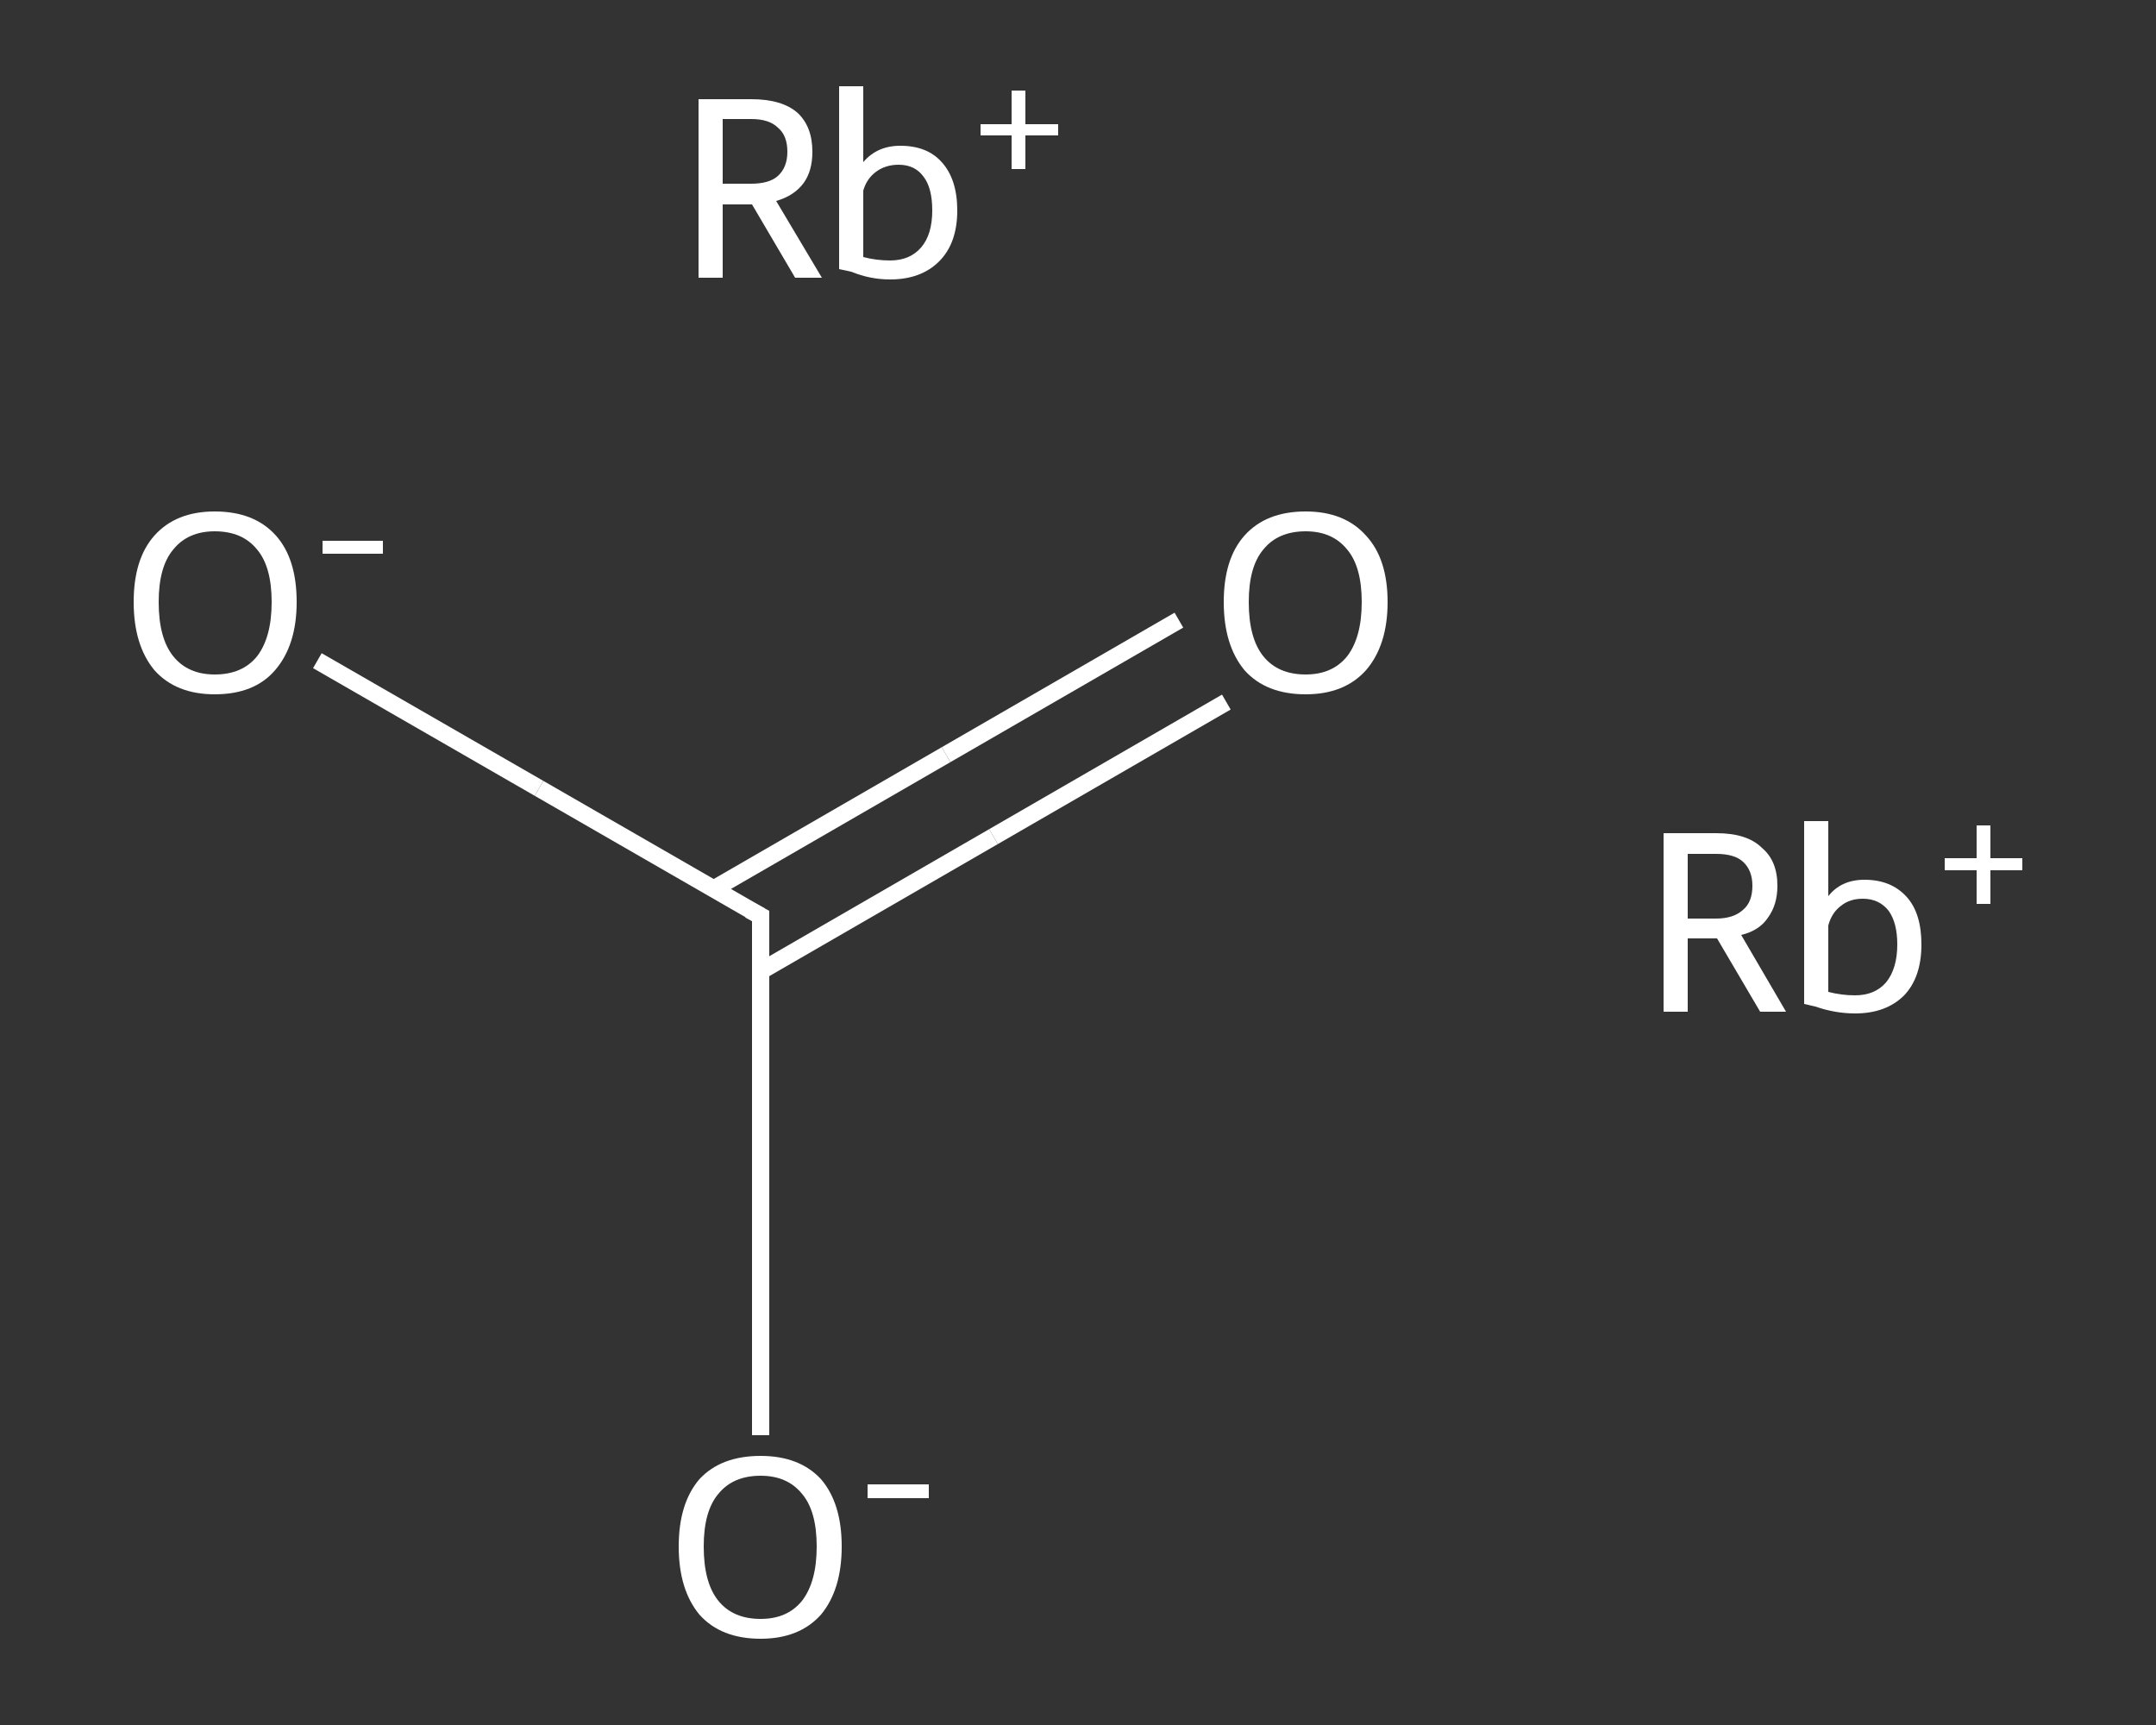<?xml version='1.0' encoding='iso-8859-1'?>
<svg version='1.1' baseProfile='full'
              xmlns='http://www.w3.org/2000/svg'
                      xmlns:rdkit='http://www.rdkit.org/xml'
                      xmlns:xlink='http://www.w3.org/1999/xlink'
                  xml:space='preserve'
width='250px' height='200px' viewBox='0 0 250 200'>
<rect x="0" y="0" width="250" height="200" fill="#333333" stroke="none"/>
<!-- END OF HEADER -->
<rect style='opacity:1.0;fill:transparent;stroke:none' width='250.0' height='200.0' x='0.0' y='0.0'> </rect>
<path class='bond-0 atom-0 atom-1' d='M 142.2,81.4 L 115.2,97.0' style='fill:none;fill-rule:evenodd;stroke:#FFFFFF;stroke-width:2.0px;stroke-linecap:butt;stroke-linejoin:miter;stroke-opacity:1' />
<path class='bond-0 atom-0 atom-1' d='M 115.2,97.0 L 88.2,112.6' style='fill:none;fill-rule:evenodd;stroke:#FFFFFF;stroke-width:2.0px;stroke-linecap:butt;stroke-linejoin:miter;stroke-opacity:1' />
<path class='bond-0 atom-0 atom-1' d='M 136.7,71.9 L 109.7,87.5' style='fill:none;fill-rule:evenodd;stroke:#FFFFFF;stroke-width:2.0px;stroke-linecap:butt;stroke-linejoin:miter;stroke-opacity:1' />
<path class='bond-0 atom-0 atom-1' d='M 109.7,87.5 L 82.7,103.1' style='fill:none;fill-rule:evenodd;stroke:#FFFFFF;stroke-width:2.0px;stroke-linecap:butt;stroke-linejoin:miter;stroke-opacity:1' />
<path class='bond-1 atom-1 atom-2' d='M 88.2,106.2 L 62.5,91.4' style='fill:none;fill-rule:evenodd;stroke:#FFFFFF;stroke-width:2.0px;stroke-linecap:butt;stroke-linejoin:miter;stroke-opacity:1' />
<path class='bond-1 atom-1 atom-2' d='M 62.5,91.4 L 36.8,76.6' style='fill:none;fill-rule:evenodd;stroke:#FFFFFF;stroke-width:2.0px;stroke-linecap:butt;stroke-linejoin:miter;stroke-opacity:1' />
<path class='bond-2 atom-1 atom-3' d='M 88.2,106.2 L 88.2,136.3' style='fill:none;fill-rule:evenodd;stroke:#FFFFFF;stroke-width:2.0px;stroke-linecap:butt;stroke-linejoin:miter;stroke-opacity:1' />
<path class='bond-2 atom-1 atom-3' d='M 88.2,136.3 L 88.2,166.4' style='fill:none;fill-rule:evenodd;stroke:#FFFFFF;stroke-width:2.0px;stroke-linecap:butt;stroke-linejoin:miter;stroke-opacity:1' />
<path d='M 86.9,105.5 L 88.2,106.2 L 88.2,107.7' style='fill:none;stroke:#FFFFFF;stroke-width:2.0px;stroke-linecap:butt;stroke-linejoin:miter;stroke-opacity:1;' />
<path class='atom-0' d='M 141.9 69.8
Q 141.9 64.8, 144.3 62.1
Q 146.8 59.3, 151.4 59.3
Q 155.9 59.3, 158.4 62.1
Q 160.9 64.8, 160.9 69.8
Q 160.9 74.8, 158.4 77.7
Q 155.9 80.5, 151.4 80.5
Q 146.8 80.5, 144.3 77.7
Q 141.9 74.8, 141.9 69.8
M 151.4 78.2
Q 154.5 78.2, 156.2 76.1
Q 157.9 73.9, 157.9 69.8
Q 157.9 65.7, 156.2 63.7
Q 154.5 61.6, 151.4 61.6
Q 148.2 61.6, 146.5 63.7
Q 144.8 65.7, 144.8 69.8
Q 144.8 74.0, 146.5 76.1
Q 148.2 78.2, 151.4 78.2
' fill='#FFFFFF'/>
<path class='atom-2' d='M 15.5 69.8
Q 15.5 64.8, 17.9 62.1
Q 20.4 59.3, 24.9 59.3
Q 29.5 59.3, 32.0 62.1
Q 34.4 64.8, 34.4 69.8
Q 34.4 74.8, 31.9 77.7
Q 29.5 80.5, 24.9 80.5
Q 20.4 80.5, 17.9 77.7
Q 15.5 74.8, 15.5 69.8
M 24.9 78.2
Q 28.1 78.2, 29.8 76.1
Q 31.5 73.9, 31.5 69.8
Q 31.5 65.7, 29.8 63.7
Q 28.1 61.6, 24.9 61.6
Q 21.8 61.6, 20.1 63.7
Q 18.4 65.7, 18.4 69.8
Q 18.4 74.0, 20.1 76.1
Q 21.8 78.2, 24.9 78.2
' fill='#FFFFFF'/>
<path class='atom-2' d='M 37.4 62.7
L 44.4 62.7
L 44.4 64.2
L 37.4 64.2
L 37.4 62.7
' fill='#FFFFFF'/>
<path class='atom-3' d='M 78.7 179.3
Q 78.7 174.3, 81.1 171.5
Q 83.6 168.8, 88.2 168.8
Q 92.7 168.8, 95.2 171.5
Q 97.6 174.3, 97.6 179.3
Q 97.6 184.3, 95.2 187.2
Q 92.7 190.0, 88.2 190.0
Q 83.6 190.0, 81.1 187.2
Q 78.7 184.3, 78.7 179.3
M 88.2 187.7
Q 91.3 187.7, 93.0 185.6
Q 94.7 183.4, 94.7 179.3
Q 94.7 175.2, 93.0 173.2
Q 91.3 171.1, 88.2 171.1
Q 85.0 171.1, 83.3 173.2
Q 81.6 175.2, 81.6 179.3
Q 81.6 183.5, 83.3 185.6
Q 85.0 187.7, 88.2 187.7
' fill='#FFFFFF'/>
<path class='atom-3' d='M 100.6 172.1
L 107.7 172.1
L 107.7 173.7
L 100.6 173.7
L 100.6 172.1
' fill='#FFFFFF'/>
<path class='atom-4' d='M 92.2 32.2
L 87.2 23.7
L 87.1 23.7
L 83.8 23.7
L 83.8 32.2
L 81.0 32.2
L 81.0 11.5
L 87.1 11.5
Q 90.7 11.5, 92.5 13.1
Q 94.2 14.7, 94.2 17.6
Q 94.2 19.8, 93.2 21.2
Q 92.1 22.7, 90.0 23.3
L 95.3 32.2
L 92.2 32.2
M 83.8 21.3
L 87.1 21.3
Q 89.2 21.3, 90.2 20.4
Q 91.3 19.4, 91.3 17.6
Q 91.3 15.7, 90.2 14.8
Q 89.2 13.8, 87.1 13.8
L 83.8 13.8
L 83.8 21.3
' fill='#FFFFFF'/>
<path class='atom-4' d='M 104.4 16.9
Q 107.5 16.9, 109.2 18.8
Q 111.0 20.8, 111.0 24.4
Q 111.0 28.2, 108.9 30.3
Q 106.8 32.4, 103.2 32.4
Q 100.9 32.4, 98.7 31.5
L 97.3 31.2
L 97.3 10.0
L 100.1 10.0
L 100.1 18.8
Q 101.7 16.9, 104.4 16.9
M 103.2 30.2
Q 105.5 30.2, 106.8 28.7
Q 108.1 27.2, 108.1 24.4
Q 108.1 21.8, 107.1 20.5
Q 106.1 19.1, 104.2 19.1
Q 102.7 19.1, 101.6 19.9
Q 100.5 20.7, 100.1 22.1
L 100.1 29.8
Q 101.6 30.2, 103.2 30.2
' fill='#FFFFFF'/>
<path class='atom-4' d='M 113.7 14.4
L 117.3 14.4
L 117.3 10.5
L 118.9 10.5
L 118.9 14.4
L 122.7 14.4
L 122.7 15.7
L 118.9 15.7
L 118.9 19.6
L 117.3 19.6
L 117.3 15.7
L 113.7 15.7
L 113.7 14.4
' fill='#FFFFFF'/>
<path class='atom-5' d='M 204.1 117.3
L 199.1 108.8
L 199.0 108.8
L 195.7 108.8
L 195.7 117.3
L 192.9 117.3
L 192.9 96.6
L 199.0 96.6
Q 202.6 96.6, 204.3 98.3
Q 206.1 99.8, 206.1 102.7
Q 206.1 104.9, 205.0 106.4
Q 204.0 107.9, 201.9 108.4
L 207.1 117.3
L 204.1 117.3
M 195.7 106.5
L 199.0 106.5
Q 201.0 106.5, 202.1 105.5
Q 203.2 104.6, 203.2 102.7
Q 203.2 100.9, 202.1 99.9
Q 201.1 99.0, 199.0 99.0
L 195.7 99.0
L 195.7 106.5
' fill='#FFFFFF'/>
<path class='atom-5' d='M 216.2 102.0
Q 219.3 102.0, 221.1 104.0
Q 222.8 105.9, 222.8 109.5
Q 222.8 113.3, 220.8 115.4
Q 218.7 117.5, 215.1 117.5
Q 212.8 117.5, 210.5 116.7
L 209.2 116.4
L 209.2 95.2
L 212.0 95.2
L 212.0 103.9
Q 213.5 102.0, 216.2 102.0
M 215.1 115.4
Q 217.4 115.4, 218.7 113.9
Q 220.0 112.3, 220.0 109.5
Q 220.0 107.0, 219.0 105.6
Q 217.9 104.2, 216.0 104.2
Q 214.5 104.2, 213.5 105.0
Q 212.4 105.8, 212.0 107.3
L 212.0 115.0
Q 213.5 115.4, 215.1 115.4
' fill='#FFFFFF'/>
<path class='atom-5' d='M 225.5 99.5
L 229.2 99.5
L 229.2 95.7
L 230.8 95.7
L 230.8 99.5
L 234.5 99.5
L 234.5 100.9
L 230.8 100.9
L 230.8 104.8
L 229.2 104.8
L 229.2 100.9
L 225.5 100.9
L 225.5 99.5
' fill='#FFFFFF'/>
</svg>

